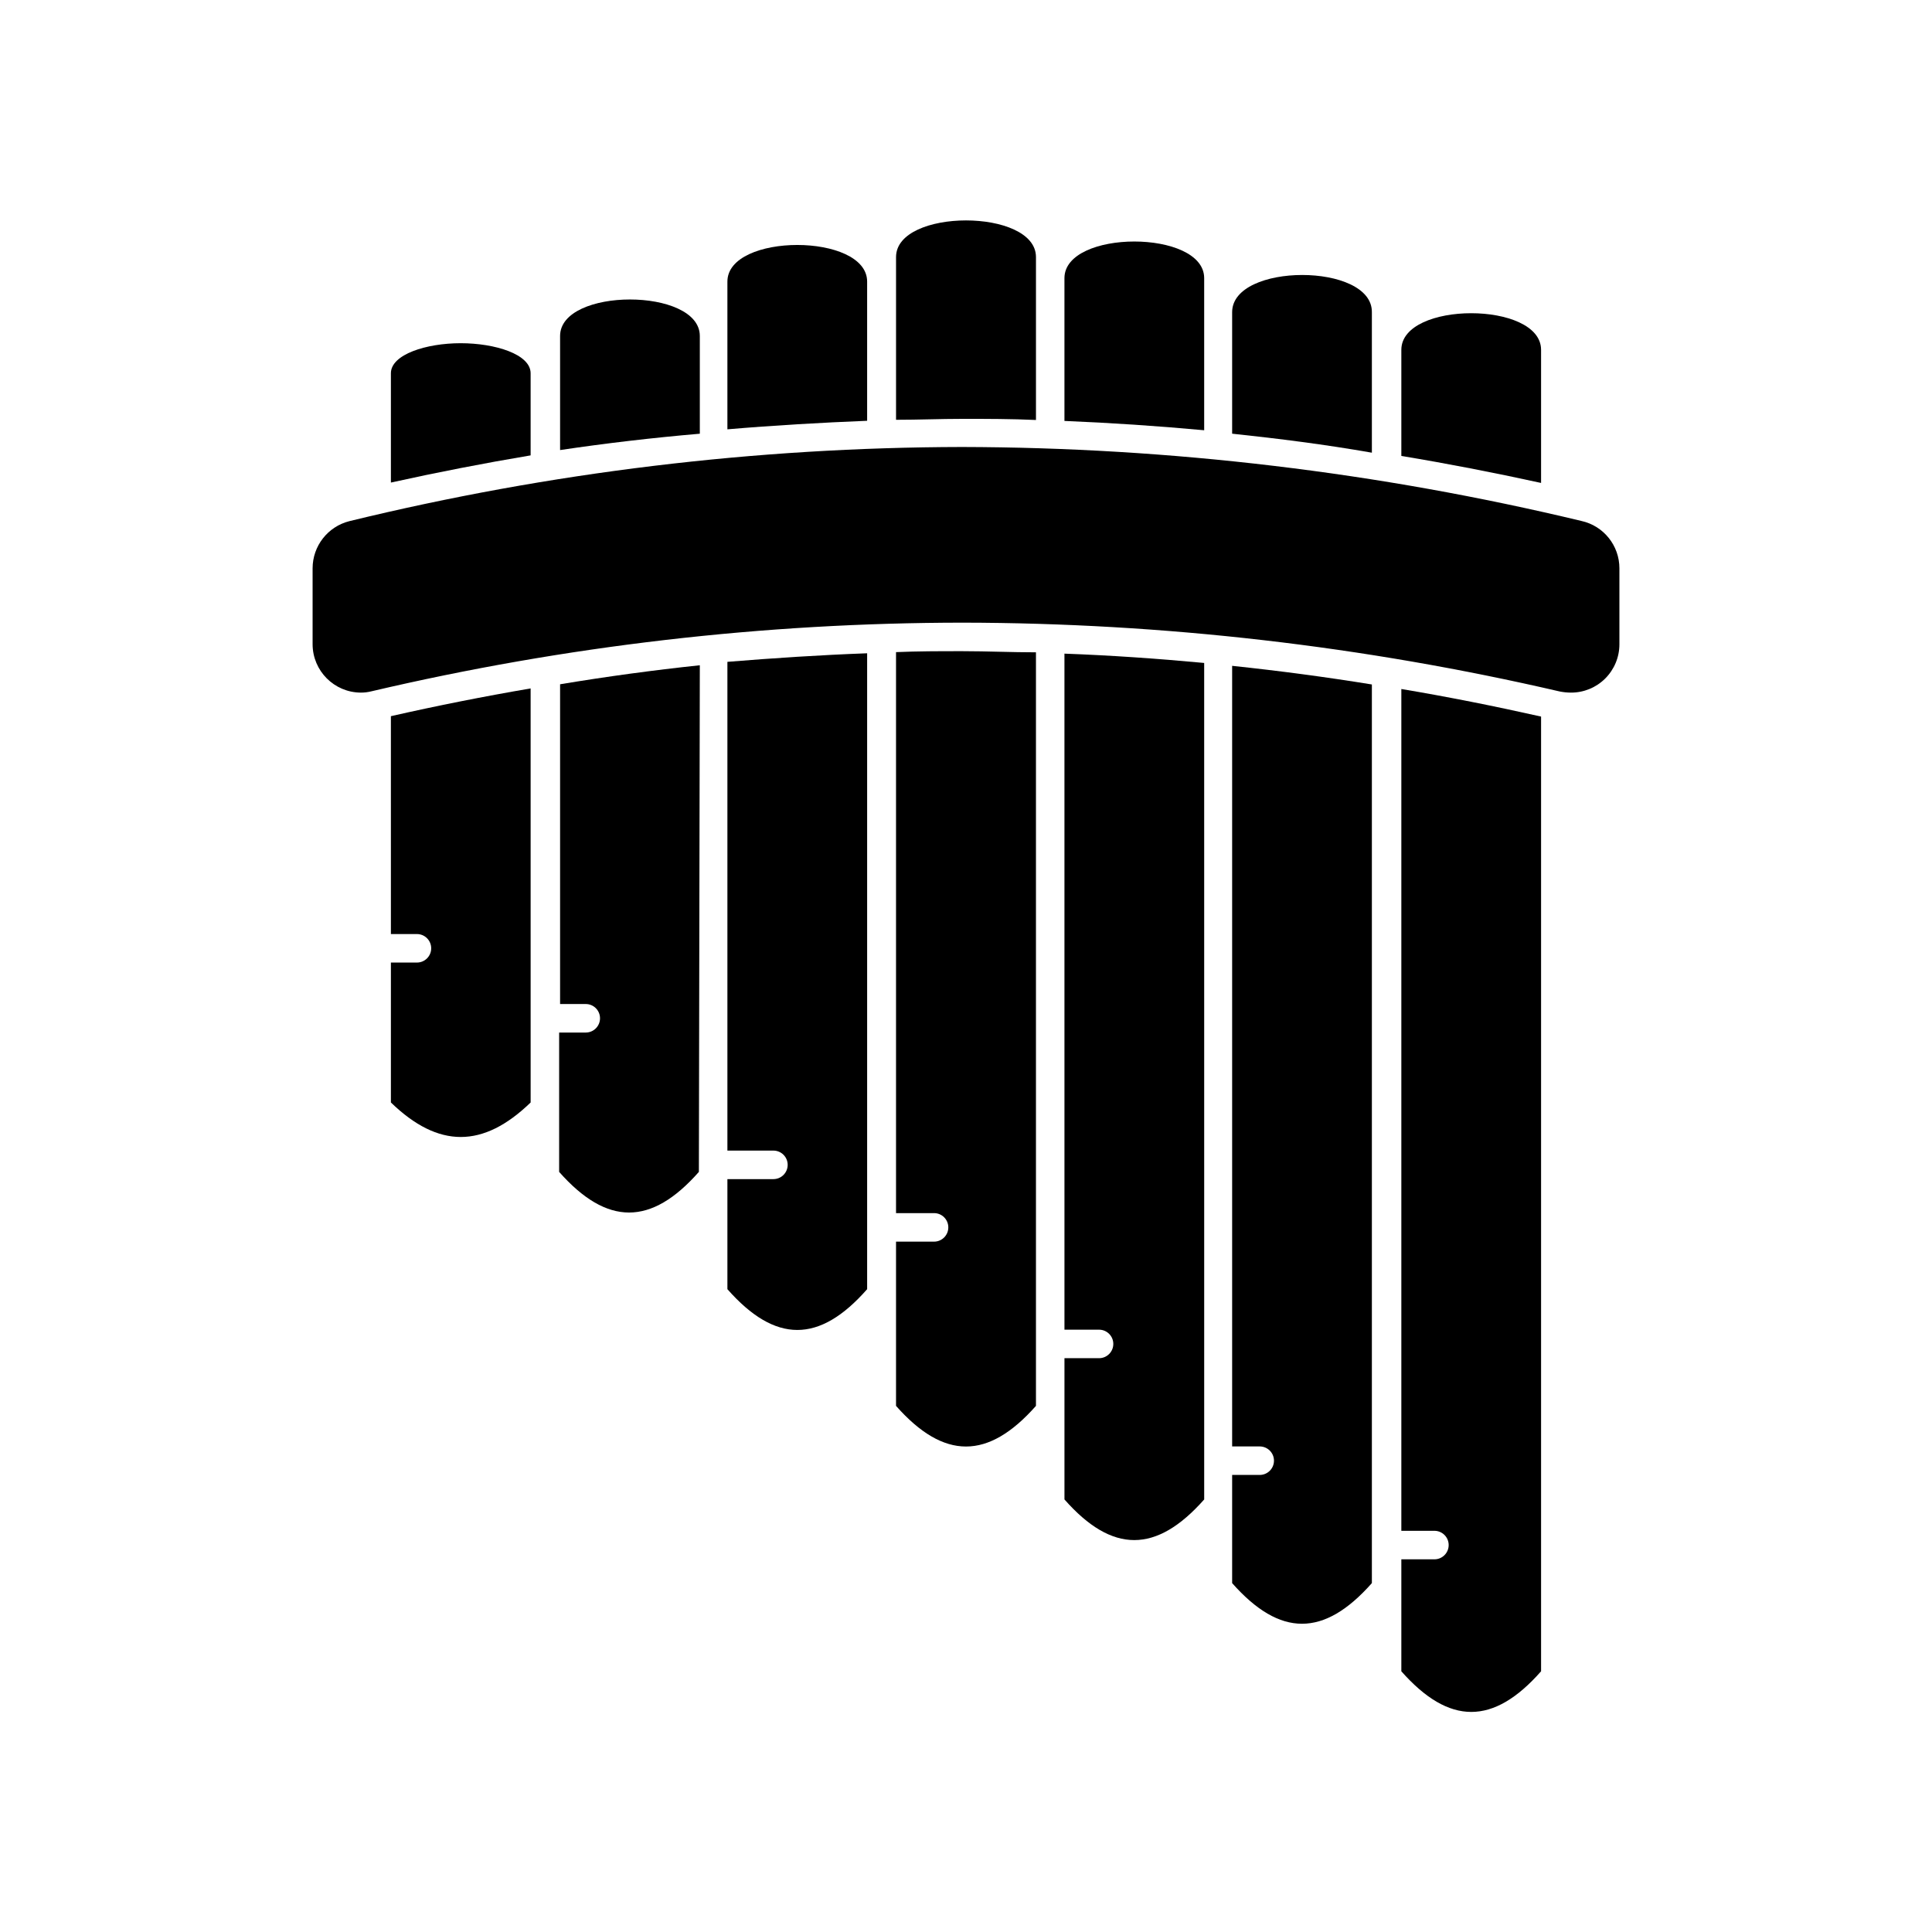 <?xml version="1.0" encoding="UTF-8"?>
<!-- Uploaded to: SVG Find, www.svgrepo.com, Generator: SVG Find Mixer Tools -->
<svg fill="#000000" width="800px" height="800px" version="1.1" viewBox="144 144 512 512" xmlns="http://www.w3.org/2000/svg">
 <g>
  <path d="m284.62 264.68v-21.766c0-5.039-9.422-7.961-18.539-7.961-9.117 0-18.488 2.973-18.488 7.961v28.969c12.293-2.719 24.633-5.121 37.027-7.203z"/>
  <path d="m284.62 326.44c-12.395 2.117-24.738 4.566-37.031 7.356l0.004 57.738h6.902c2.086 0 3.777 1.691 3.777 3.777s-1.691 3.777-3.777 3.777h-6.902v37.082c12.594 12.191 24.434 12.191 37.031 0z"/>
  <path d="m329.46 320.3c-12.359 1.309-24.703 2.988-37.031 5.039v84.738h6.805c2.086 0 3.777 1.691 3.777 3.777 0 2.09-1.691 3.781-3.777 3.781h-7.055v36.93c12.695 14.359 24.383 14.359 37.031 0z"/>
  <path d="m329.46 233.04c0-12.898-37.031-12.898-37.031 0v30.23c12.195-1.816 24.535-3.258 37.031-4.332z"/>
  <path d="m373.8 255.51v-36.879c0-12.949-37.031-12.949-37.031 0v39.145c12.344-1.059 24.738-1.766 37.031-2.266z"/>
  <path d="m336.77 319.39v129.53h12.191c2.09 0 3.781 1.691 3.781 3.777 0 2.09-1.691 3.781-3.781 3.781h-12.191v29.168c12.695 14.41 24.383 14.41 37.031 0v-168.52c-12.293 0.453-24.688 1.262-37.031 2.269z"/>
  <path d="m381.46 255.25c5.894 0 11.789-0.25 17.684-0.25 6.449 0 12.898 0 19.398 0.301v-43.176c0-12.949-37.082-12.949-37.082 0z"/>
  <path d="m418.54 316.87c-6.5 0-12.949-0.301-19.398-0.301s-11.789 0-17.684 0.25v148.67h10.078c2.086 0 3.777 1.691 3.777 3.781 0 2.086-1.691 3.777-3.777 3.777h-10.078v43.527c12.695 14.359 24.383 14.359 37.082 0z"/>
  <path d="m463.12 258.02v-40.305c0-12.949-37.031-12.949-37.031 0v37.836c12.297 0.504 24.637 1.328 37.031 2.469z"/>
  <path d="m463.12 319.69c-12.395-1.16-24.738-2.016-37.031-2.469l0.004 179.16h9.168c2.086 0 3.777 1.691 3.777 3.777s-1.691 3.777-3.777 3.777h-9.168v37.434c12.645 14.359 24.336 14.359 37.031 0z"/>
  <path d="m470.53 258.93c12.344 1.309 24.688 2.871 37.031 5.039v-37.234c0.152-13.148-37.031-13.148-37.031 0z"/>
  <path d="m470.53 320.45v206.87h7.305c2.09 0 3.781 1.691 3.781 3.777 0 2.086-1.691 3.777-3.781 3.777h-7.305v28.668c12.695 14.359 24.336 14.359 37.031 0v-238.15c-12.227-1.98-24.57-3.625-37.031-4.938z"/>
  <path d="m515.37 264.83c12.328 2.047 24.668 4.434 37.031 7.152v-35.266c0-12.949-37.031-12.949-37.031 0z"/>
  <path d="m515.37 326.59v223.09h8.766c2.086 0 3.777 1.691 3.777 3.777 0 2.09-1.691 3.781-3.777 3.781h-8.766v29.672c12.695 14.359 24.383 14.359 37.031 0v-253.01c-12.344-2.769-24.688-5.238-37.031-7.305z"/>
  <path d="m239.59 327.55c0.969 0.004 1.934-0.113 2.871-0.352 51.359-12.047 103.93-18.152 156.68-18.188 53.254 0.082 106.32 6.199 158.2 18.238 0.977 0.195 1.973 0.297 2.973 0.301 3.402 0.012 6.668-1.328 9.078-3.731 2.41-2.402 3.766-5.664 3.766-9.066v-20.152c0-6.027-4.188-11.246-10.074-12.543-53.781-12.91-108.88-19.488-164.19-19.602-54.68 0.109-109.15 6.703-162.28 19.648-5.738 1.434-9.766 6.582-9.773 12.496v20.152c0.027 7.035 5.711 12.742 12.746 12.797z"/>
 </g>
</svg>